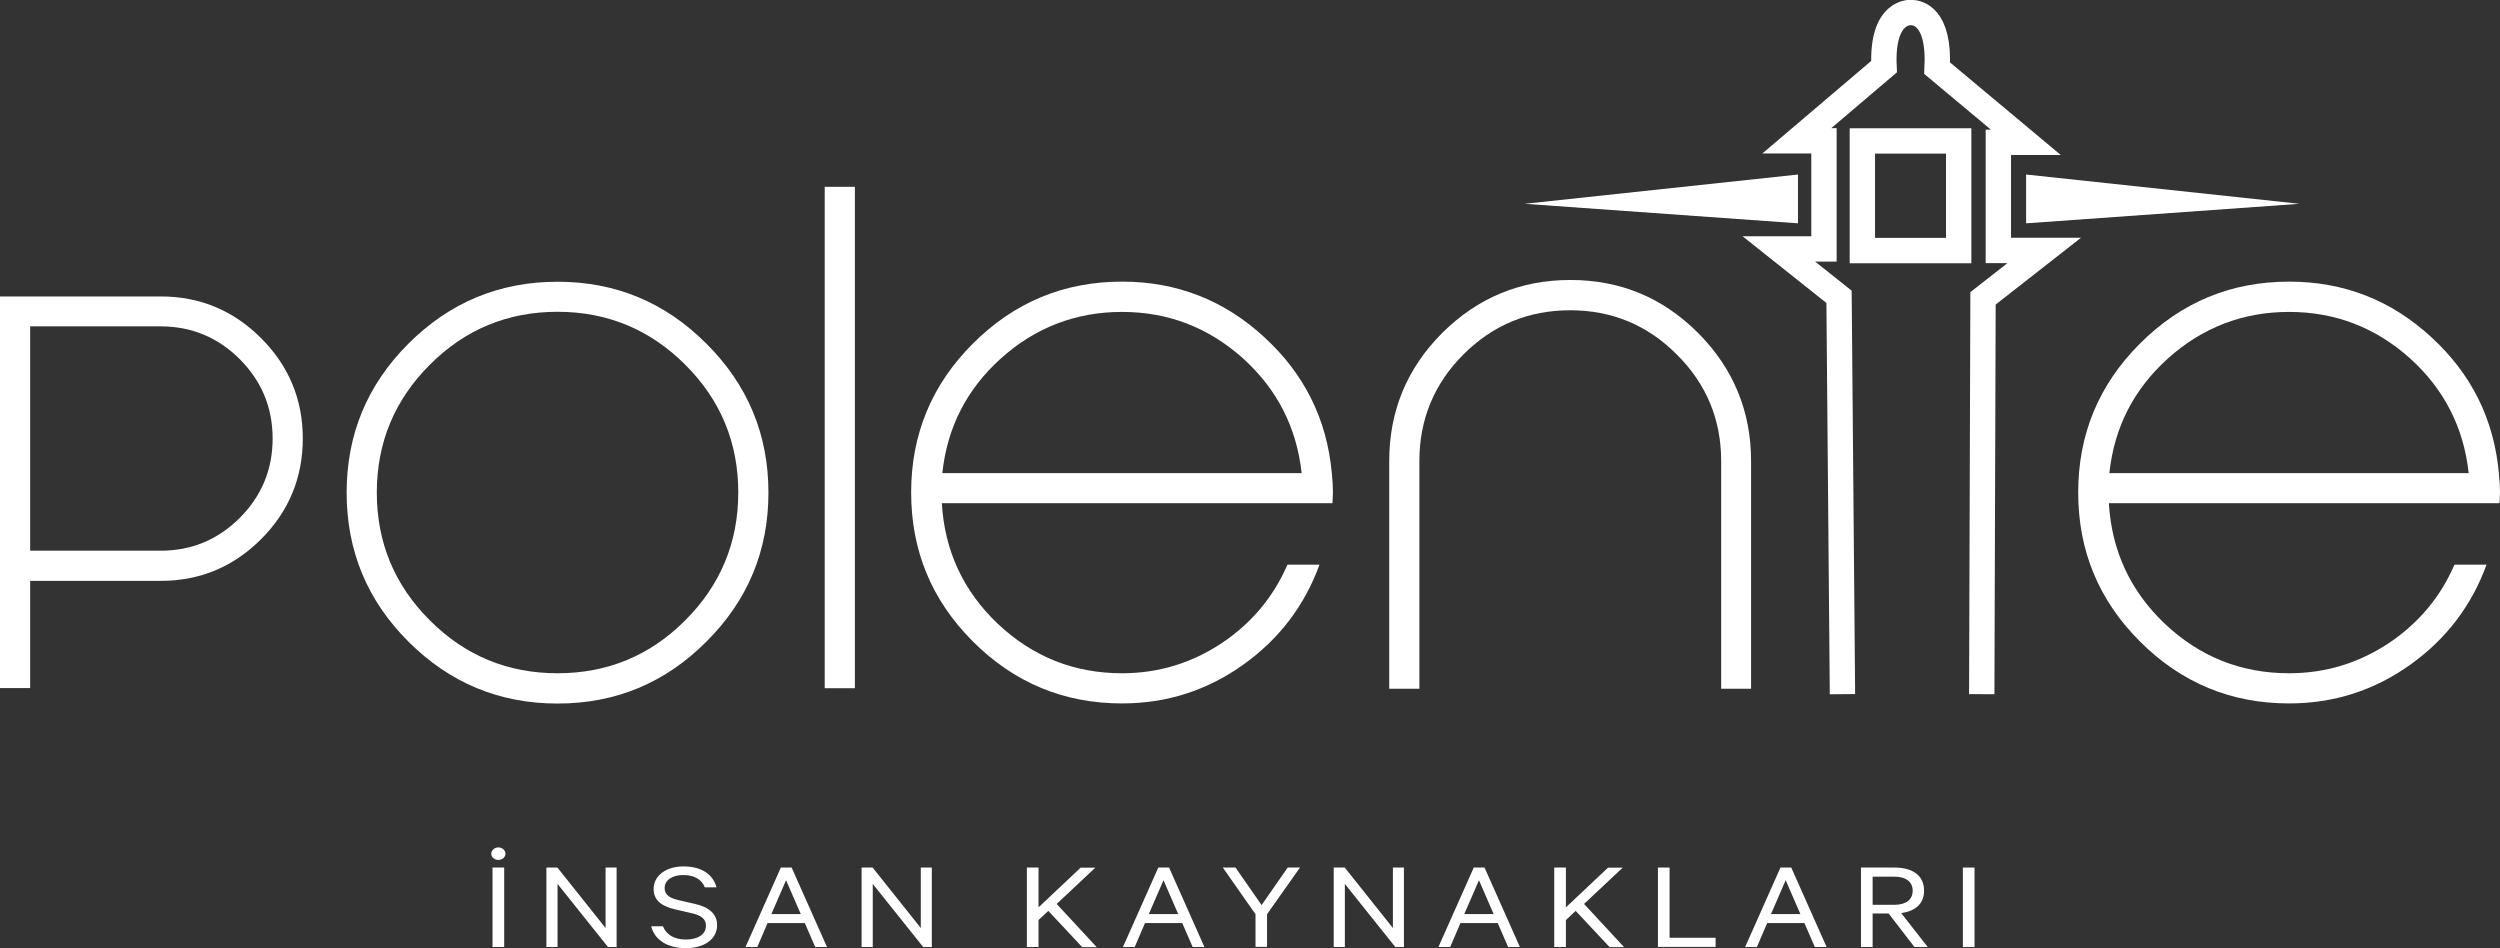 <?xml version="1.0" encoding="UTF-8"?>
<svg id="Layer_2" data-name="Layer 2" xmlns="http://www.w3.org/2000/svg" viewBox="0 0 197.25 74.81">
  <rect x="0" y="0" width="197.25" height="74.81" fill="#333333" stroke="none"/>
  <defs>
    <style>
      .cls-1 {
        fill: none;
        stroke: #fff;
        stroke-miterlimit: 10;
        stroke-width: 2px;
      }

      .cls-2, .cls-3 {
        stroke-width: 0px;
           fill: #fff;
      }

      .cls-3 {
        fill: #fff;
      }
    </style>
  </defs>
  <g id="Layer_1-2" data-name="Layer 1">
    <g>
      <g>
        <path class="cls-3" d="m12.68,23.39c3.09,0,5.73,1.1,7.92,3.29,2.19,2.19,3.29,4.83,3.29,7.92s-1.1,5.75-3.29,7.94c-2.19,2.19-4.83,3.29-7.92,3.29H2.38v8.46H0v-30.9h12.68Zm0,20.06c2.44,0,4.52-.87,6.25-2.6,1.72-1.73,2.58-3.82,2.58-6.25s-.86-4.52-2.58-6.25c-1.73-1.73-3.82-2.6-6.25-2.6H2.38v17.7h10.3Z"/>
        <path class="cls-3" d="m32.22,50.62c-3.25-3.25-4.87-7.16-4.87-11.75s1.62-8.5,4.87-11.75c3.26-3.26,7.18-4.89,11.77-4.89s8.5,1.63,11.75,4.89c3.26,3.25,4.89,7.16,4.89,11.75s-1.63,8.5-4.89,11.75c-3.25,3.26-7.16,4.89-11.75,4.89s-8.51-1.63-11.77-4.89Zm1.69-21.84c-2.78,2.78-4.18,6.15-4.18,10.08s1.39,7.3,4.18,10.08c2.78,2.79,6.15,4.18,10.08,4.18s7.3-1.39,10.08-4.18c2.78-2.78,4.18-6.15,4.18-10.08s-1.39-7.3-4.18-10.08c-2.78-2.78-6.15-4.18-10.08-4.18s-7.3,1.39-10.08,4.18Z"/>
        <path class="cls-3" d="m65.07,14.74h2.38v39.56h-2.38V14.74Z"/>
        <path class="cls-3" d="m88.53,22.22c4.31,0,8.06,1.46,11.23,4.39,3.16,2.9,4.93,6.47,5.32,10.71.06.59.09,1.1.09,1.54l-.02.43-.02.41h-30.82c.22,3.75,1.69,6.93,4.42,9.52,2.76,2.6,6.02,3.9,9.8,3.9,2.87,0,5.5-.8,7.9-2.4,2.32-1.56,4.04-3.61,5.15-6.17h2.53c-1.18,3.23-3.17,5.85-5.97,7.86-2.87,2.06-6.07,3.09-9.61,3.09-4.59,0-8.51-1.63-11.77-4.89-3.25-3.25-4.87-7.16-4.87-11.75s1.62-8.5,4.87-11.75c3.26-3.26,7.18-4.89,11.77-4.89Zm14.17,15.11c-.39-3.59-1.93-6.61-4.61-9.04-2.73-2.45-5.92-3.68-9.56-3.68s-6.85,1.23-9.57,3.68c-2.7,2.44-4.23,5.45-4.61,9.04h28.35Z"/>
        <path class="cls-3" d="m109.61,54.34v-17.96c0-3.94,1.39-7.31,4.18-10.11,2.8-2.78,6.17-4.18,10.11-4.18s7.29,1.39,10.08,4.18c2.78,2.8,4.18,6.17,4.18,10.11v17.96h-2.36v-17.96c0-3.29-1.17-6.1-3.51-8.42-2.32-2.32-5.12-3.48-8.4-3.48s-6.1,1.16-8.42,3.48c-2.32,2.32-3.48,5.13-3.48,8.42v17.96h-2.38Z"/>
        <path class="cls-3" d="m180.61,22.22c4.31,0,8.06,1.46,11.23,4.39,3.16,2.9,4.93,6.47,5.32,10.71.06.59.09,1.1.09,1.54l-.02.43-.02.41h-30.82c.22,3.75,1.69,6.93,4.42,9.52,2.76,2.6,6.02,3.9,9.8,3.9,2.87,0,5.5-.8,7.9-2.4,2.32-1.56,4.04-3.61,5.15-6.17h2.53c-1.18,3.23-3.17,5.85-5.97,7.86-2.87,2.06-6.07,3.09-9.61,3.09-4.59,0-8.51-1.63-11.77-4.89-3.25-3.25-4.87-7.16-4.87-11.75s1.62-8.5,4.87-11.75c3.26-3.26,7.18-4.89,11.77-4.89Zm14.17,15.11c-.39-3.59-1.93-6.61-4.61-9.04-2.73-2.45-5.92-3.68-9.56-3.68s-6.85,1.23-9.57,3.68c-2.7,2.44-4.23,5.45-4.61,9.04h28.35Z"/>
      </g>
      <g>
        <path class="cls-2" d="m39.32,67.85c-.3,0-.56-.22-.56-.49s.26-.5.56-.5.56.22.56.5-.26.49-.56.49Zm.46,6.87h-.92v-6.27h.92v6.27Z"/>
        <path class="cls-2" d="m48.64,74.72h-.67l-3.98-4.98v4.98h-.88v-6.27h.87l3.8,4.77v-4.77h.87v6.27Z"/>
        <path class="cls-2" d="m52.31,73.09c.27.69.94,1.04,1.81,1.04.93,0,1.58-.4,1.58-1.09,0-.49-.31-.81-1.14-.99l-1.28-.3c-.99-.22-1.71-.66-1.71-1.61,0-1.06,1-1.78,2.35-1.78,1.47,0,2.35.66,2.61,1.65h-.92c-.22-.56-.75-.97-1.7-.97-.85,0-1.47.39-1.47,1.03,0,.53.39.79,1.14.96l1.22.28c1.14.25,1.78.8,1.78,1.68,0,1.13-1.04,1.82-2.46,1.82s-2.47-.62-2.74-1.73h.93Z"/>
        <path class="cls-2" d="m62.46,68.45l2.79,6.27h-.93l-.82-1.89h-2.94l-.81,1.89h-.93l2.79-6.27h.86Zm-1.6,3.67h2.32l-1.16-2.67-1.16,2.67Z"/>
        <path class="cls-2" d="m73.51,74.72h-.67l-3.98-4.98v4.98h-.88v-6.27h.87l3.8,4.77v-4.77h.87v6.27Z"/>
        <path class="cls-2" d="m81.94,71.59l3.32-3.13h1.16l-3.05,2.86,3.16,3.41h-1.14l-2.68-2.86-.77.72v2.13h-.92v-6.27h.92v3.13Z"/>
        <path class="cls-2" d="m92.24,68.45l2.79,6.27h-.93l-.82-1.89h-2.94l-.81,1.89h-.93l2.79-6.27h.86Zm-1.6,3.67h2.32l-1.16-2.67-1.16,2.67Z"/>
        <path class="cls-2" d="m101.59,68.45h.98l-2.6,3.68v2.58h-.91v-2.58l-2.58-3.68h1l2.06,2.96,2.06-2.96Z"/>
        <path class="cls-2" d="m110.76,74.72h-.67l-3.98-4.98v4.98h-.88v-6.27h.87l3.8,4.77v-4.77h.87v6.27Z"/>
        <path class="cls-2" d="m117.13,68.45l2.79,6.27h-.93l-.82-1.89h-2.94l-.81,1.89h-.93l2.79-6.27h.86Zm-1.6,3.67h2.32l-1.16-2.67-1.16,2.67Z"/>
        <path class="cls-2" d="m123.55,71.59l3.32-3.13h1.16l-3.05,2.86,3.16,3.41h-1.14l-2.68-2.86-.77.72v2.13h-.92v-6.27h.92v3.13Z"/>
        <path class="cls-2" d="m130.81,68.45h.92v5.54h3.63v.72h-4.55v-6.27Z"/>
        <path class="cls-2" d="m141.33,68.45l2.79,6.27h-.93l-.82-1.89h-2.94l-.81,1.89h-.93l2.79-6.27h.86Zm-1.6,3.67h2.32l-1.16-2.67-1.16,2.67Z"/>
        <path class="cls-2" d="m147.75,72.07v2.65h-.92v-6.27h2.65c1.43,0,2.33.63,2.33,1.82,0,1.04-.7,1.63-1.81,1.77l2.1,2.68h-1.05l-2.04-2.65h-1.27Zm0-.68h1.71c.94,0,1.45-.42,1.45-1.11s-.51-1.11-1.45-1.11h-1.71v2.23Z"/>
        <path class="cls-2" d="m155.79,74.72h-.92v-6.27h.92v6.27Z"/>
      </g>
      <path class="cls-1" d="m156.36,54.77l.1-31.23,4.83-3.78h-3.62v-8.53h2.17l-7-5.85c.21-4.12-1.57-4.39-2.05-4.39,0,0-2.35-.23-2.14,4.27l-6.88,5.85h2.14v8.53h-3.56l4.75,3.78.27,31.35m1.57-43.65h7.6v8.65h-7.6v-8.65Z"/>
      <polyline class="cls-3" points="159.86 13.77 159.86 17.62 181.43 16.08"/>
      <polyline class="cls-3" points="141.86 13.77 141.86 17.62 120.3 16.08"/>
    </g>
  </g>
</svg>